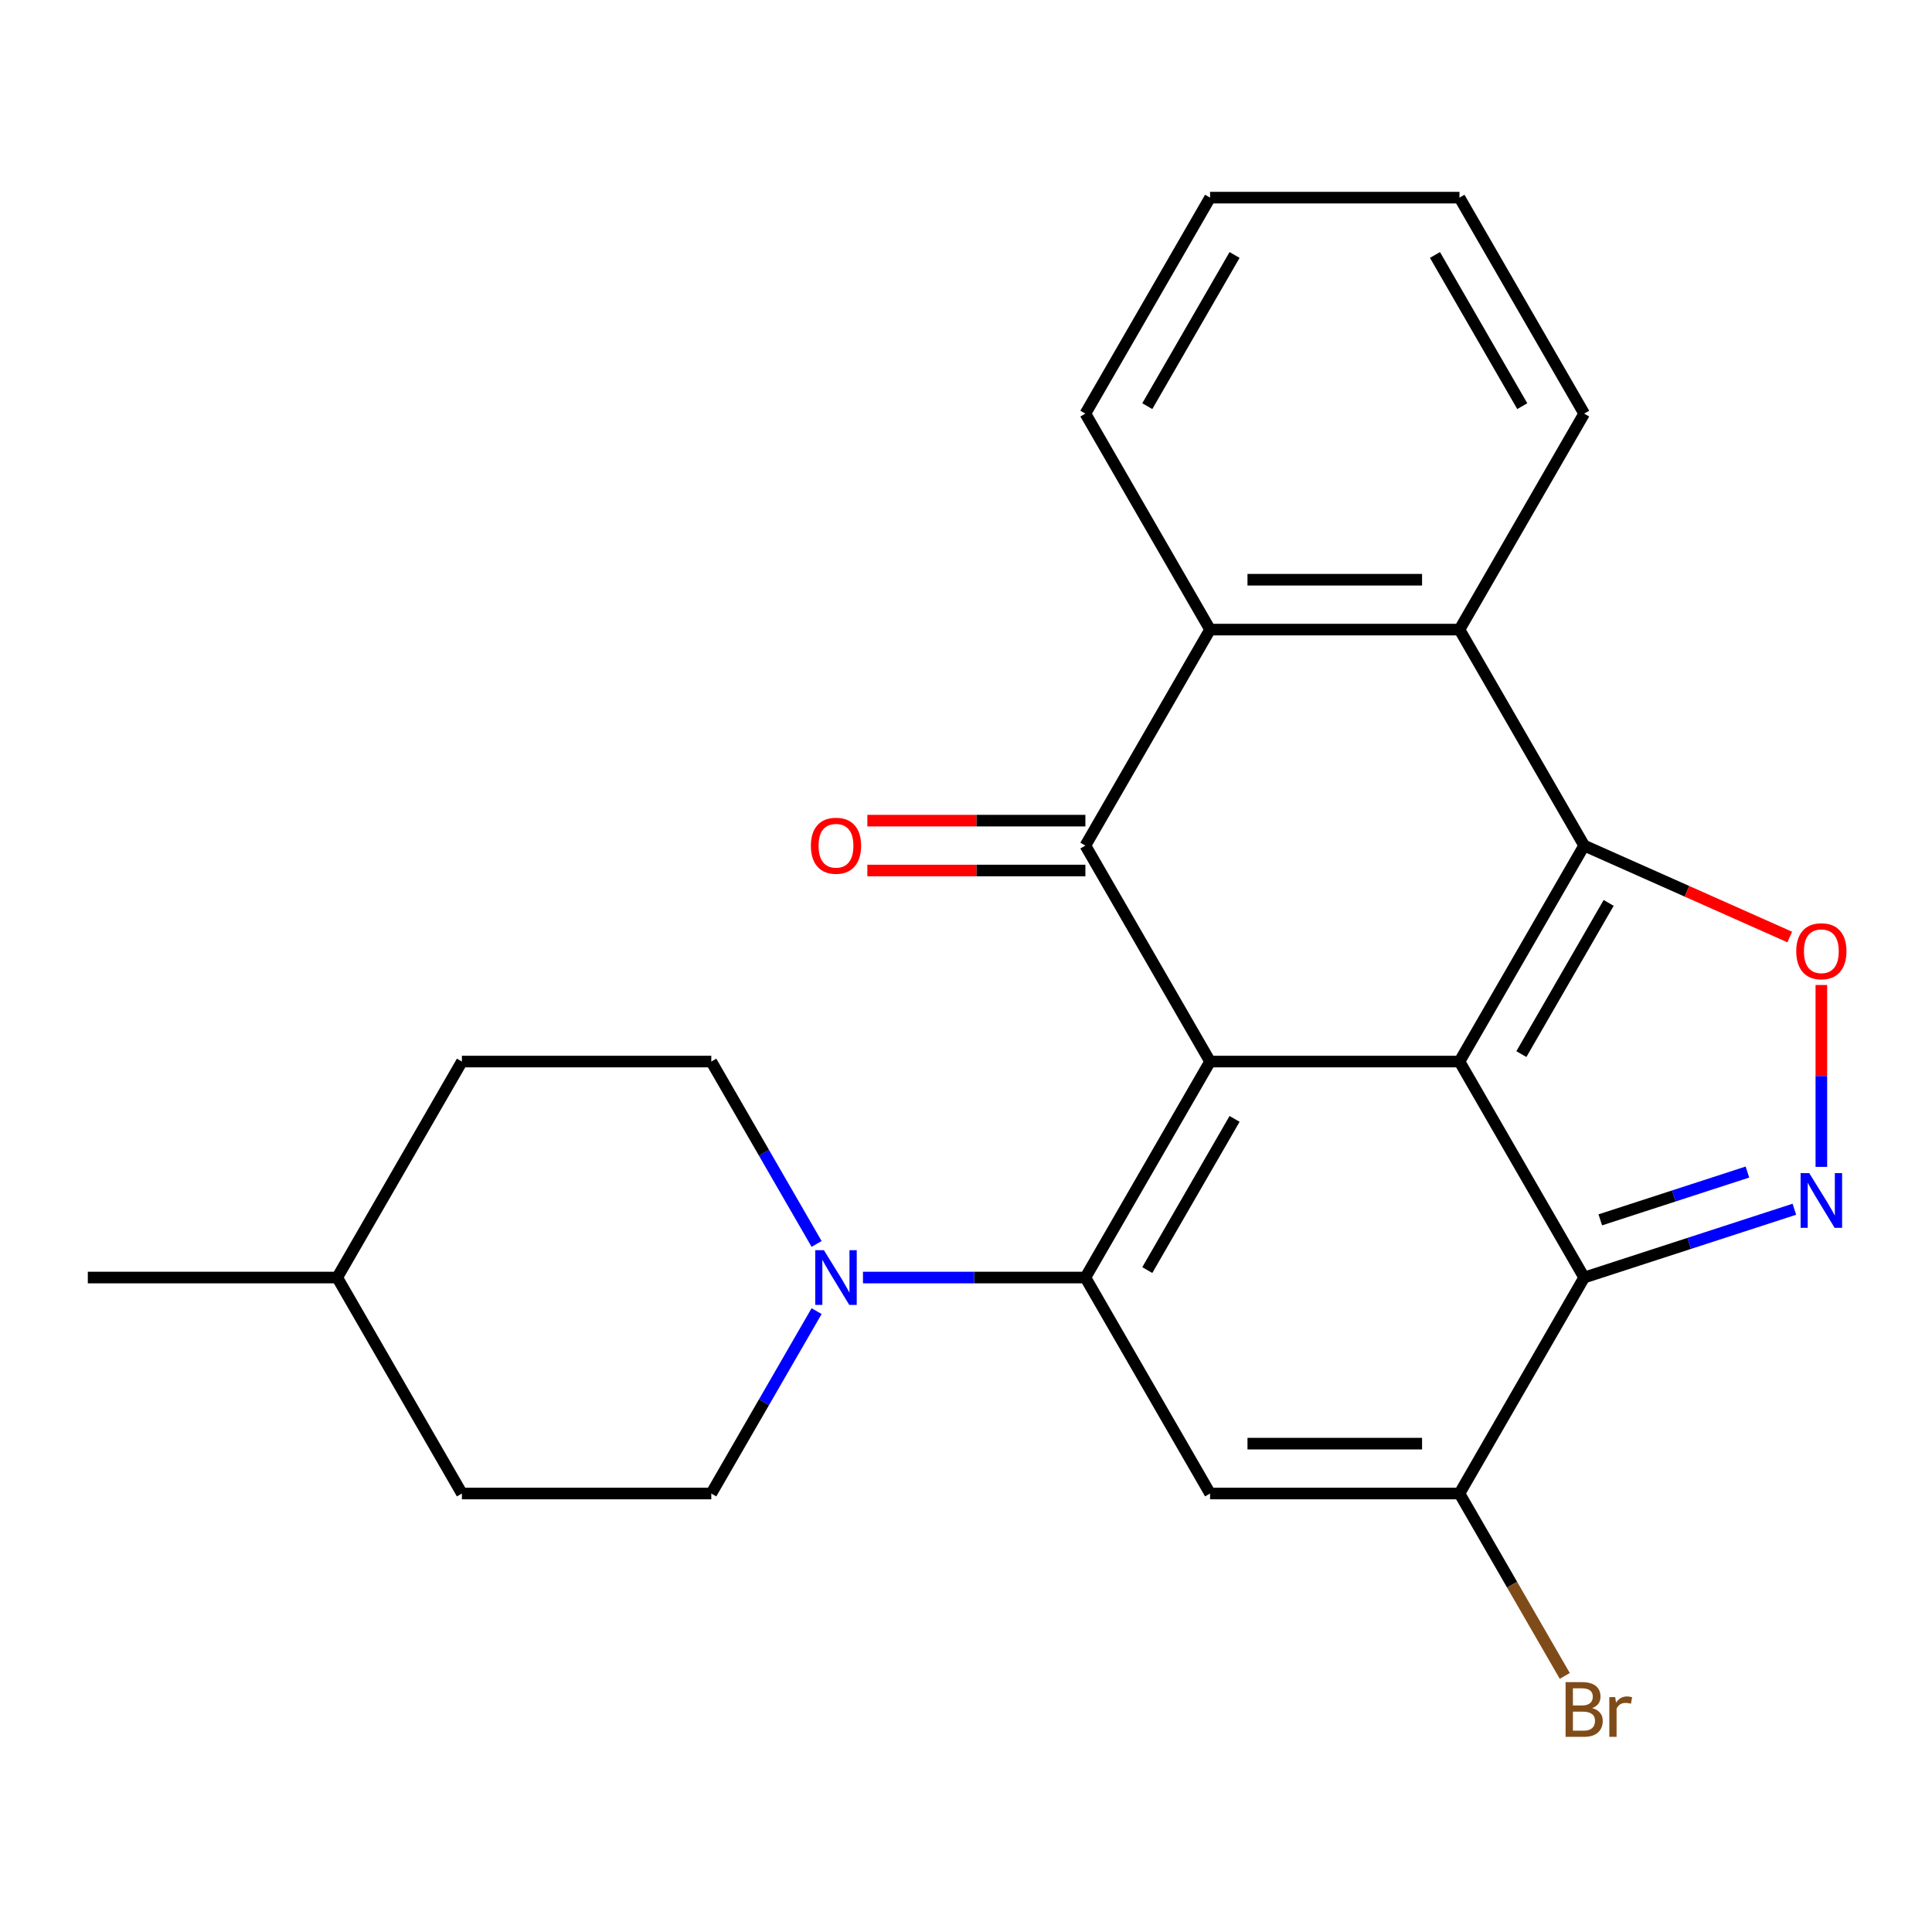 <?xml version='1.0' encoding='iso-8859-1'?>
<svg version='1.1' baseProfile='full'
              xmlns='http://www.w3.org/2000/svg'
                      xmlns:rdkit='http://www.rdkit.org/xml'
                      xmlns:xlink='http://www.w3.org/1999/xlink'
                  xml:space='preserve'
width='1000px' height='1000px' viewBox='0 0 1000 1000'>
<!-- END OF HEADER -->
<rect style='opacity:1.0;fill:#FFFFFF;stroke:none' width='1000' height='1000' x='0' y='0'> </rect>
<path class='bond-0' d='M 626.335,549.46 L 755.42,549.46' style='fill:none;fill-rule:evenodd;stroke:#000000;stroke-width:6px;stroke-linecap:butt;stroke-linejoin:miter;stroke-opacity:1' />
<path class='bond-1' d='M 626.335,549.46 L 561.793,661.251' style='fill:none;fill-rule:evenodd;stroke:#000000;stroke-width:6px;stroke-linecap:butt;stroke-linejoin:miter;stroke-opacity:1' />
<path class='bond-1' d='M 639.012,579.137 L 593.833,657.39' style='fill:none;fill-rule:evenodd;stroke:#000000;stroke-width:6px;stroke-linecap:butt;stroke-linejoin:miter;stroke-opacity:1' />
<path class='bond-4' d='M 626.335,549.46 L 561.793,437.669' style='fill:none;fill-rule:evenodd;stroke:#000000;stroke-width:6px;stroke-linecap:butt;stroke-linejoin:miter;stroke-opacity:1' />
<path class='bond-2' d='M 755.42,549.46 L 819.962,437.669' style='fill:none;fill-rule:evenodd;stroke:#000000;stroke-width:6px;stroke-linecap:butt;stroke-linejoin:miter;stroke-opacity:1' />
<path class='bond-2' d='M 787.46,545.6 L 832.639,467.346' style='fill:none;fill-rule:evenodd;stroke:#000000;stroke-width:6px;stroke-linecap:butt;stroke-linejoin:miter;stroke-opacity:1' />
<path class='bond-3' d='M 755.42,549.46 L 819.962,661.251' style='fill:none;fill-rule:evenodd;stroke:#000000;stroke-width:6px;stroke-linecap:butt;stroke-linejoin:miter;stroke-opacity:1' />
<path class='bond-5' d='M 561.793,661.251 L 626.335,773.041' style='fill:none;fill-rule:evenodd;stroke:#000000;stroke-width:6px;stroke-linecap:butt;stroke-linejoin:miter;stroke-opacity:1' />
<path class='bond-11' d='M 561.793,661.251 L 504.234,661.251' style='fill:none;fill-rule:evenodd;stroke:#000000;stroke-width:6px;stroke-linecap:butt;stroke-linejoin:miter;stroke-opacity:1' />
<path class='bond-11' d='M 504.234,661.251 L 446.676,661.251' style='fill:none;fill-rule:evenodd;stroke:#0000FF;stroke-width:6px;stroke-linecap:butt;stroke-linejoin:miter;stroke-opacity:1' />
<path class='bond-7' d='M 819.962,437.669 L 873.166,461.335' style='fill:none;fill-rule:evenodd;stroke:#000000;stroke-width:6px;stroke-linecap:butt;stroke-linejoin:miter;stroke-opacity:1' />
<path class='bond-7' d='M 873.166,461.335 L 926.37,485' style='fill:none;fill-rule:evenodd;stroke:#FF0000;stroke-width:6px;stroke-linecap:butt;stroke-linejoin:miter;stroke-opacity:1' />
<path class='bond-24' d='M 819.962,437.669 L 755.42,325.879' style='fill:none;fill-rule:evenodd;stroke:#000000;stroke-width:6px;stroke-linecap:butt;stroke-linejoin:miter;stroke-opacity:1' />
<path class='bond-6' d='M 819.962,661.251 L 874.362,643.575' style='fill:none;fill-rule:evenodd;stroke:#000000;stroke-width:6px;stroke-linecap:butt;stroke-linejoin:miter;stroke-opacity:1' />
<path class='bond-6' d='M 874.362,643.575 L 928.762,625.899' style='fill:none;fill-rule:evenodd;stroke:#0000FF;stroke-width:6px;stroke-linecap:butt;stroke-linejoin:miter;stroke-opacity:1' />
<path class='bond-6' d='M 828.305,631.395 L 866.384,619.022' style='fill:none;fill-rule:evenodd;stroke:#000000;stroke-width:6px;stroke-linecap:butt;stroke-linejoin:miter;stroke-opacity:1' />
<path class='bond-6' d='M 866.384,619.022 L 904.464,606.649' style='fill:none;fill-rule:evenodd;stroke:#0000FF;stroke-width:6px;stroke-linecap:butt;stroke-linejoin:miter;stroke-opacity:1' />
<path class='bond-25' d='M 819.962,661.251 L 755.42,773.041' style='fill:none;fill-rule:evenodd;stroke:#000000;stroke-width:6px;stroke-linecap:butt;stroke-linejoin:miter;stroke-opacity:1' />
<path class='bond-10' d='M 561.793,437.669 L 626.335,325.879' style='fill:none;fill-rule:evenodd;stroke:#000000;stroke-width:6px;stroke-linecap:butt;stroke-linejoin:miter;stroke-opacity:1' />
<path class='bond-12' d='M 561.793,424.761 L 505.364,424.761' style='fill:none;fill-rule:evenodd;stroke:#000000;stroke-width:6px;stroke-linecap:butt;stroke-linejoin:miter;stroke-opacity:1' />
<path class='bond-12' d='M 505.364,424.761 L 448.936,424.761' style='fill:none;fill-rule:evenodd;stroke:#FF0000;stroke-width:6px;stroke-linecap:butt;stroke-linejoin:miter;stroke-opacity:1' />
<path class='bond-12' d='M 561.793,450.578 L 505.364,450.578' style='fill:none;fill-rule:evenodd;stroke:#000000;stroke-width:6px;stroke-linecap:butt;stroke-linejoin:miter;stroke-opacity:1' />
<path class='bond-12' d='M 505.364,450.578 L 448.936,450.578' style='fill:none;fill-rule:evenodd;stroke:#FF0000;stroke-width:6px;stroke-linecap:butt;stroke-linejoin:miter;stroke-opacity:1' />
<path class='bond-8' d='M 626.335,773.041 L 755.42,773.041' style='fill:none;fill-rule:evenodd;stroke:#000000;stroke-width:6px;stroke-linecap:butt;stroke-linejoin:miter;stroke-opacity:1' />
<path class='bond-8' d='M 645.698,747.224 L 736.057,747.224' style='fill:none;fill-rule:evenodd;stroke:#000000;stroke-width:6px;stroke-linecap:butt;stroke-linejoin:miter;stroke-opacity:1' />
<path class='bond-26' d='M 942.729,603.974 L 942.729,556.902' style='fill:none;fill-rule:evenodd;stroke:#0000FF;stroke-width:6px;stroke-linecap:butt;stroke-linejoin:miter;stroke-opacity:1' />
<path class='bond-26' d='M 942.729,556.902 L 942.729,509.829' style='fill:none;fill-rule:evenodd;stroke:#FF0000;stroke-width:6px;stroke-linecap:butt;stroke-linejoin:miter;stroke-opacity:1' />
<path class='bond-15' d='M 755.42,773.041 L 782.672,820.243' style='fill:none;fill-rule:evenodd;stroke:#000000;stroke-width:6px;stroke-linecap:butt;stroke-linejoin:miter;stroke-opacity:1' />
<path class='bond-15' d='M 782.672,820.243 L 809.924,867.445' style='fill:none;fill-rule:evenodd;stroke:#7F4C19;stroke-width:6px;stroke-linecap:butt;stroke-linejoin:miter;stroke-opacity:1' />
<path class='bond-9' d='M 755.42,325.879 L 626.335,325.879' style='fill:none;fill-rule:evenodd;stroke:#000000;stroke-width:6px;stroke-linecap:butt;stroke-linejoin:miter;stroke-opacity:1' />
<path class='bond-9' d='M 736.057,300.062 L 645.698,300.062' style='fill:none;fill-rule:evenodd;stroke:#000000;stroke-width:6px;stroke-linecap:butt;stroke-linejoin:miter;stroke-opacity:1' />
<path class='bond-18' d='M 755.42,325.879 L 819.962,214.088' style='fill:none;fill-rule:evenodd;stroke:#000000;stroke-width:6px;stroke-linecap:butt;stroke-linejoin:miter;stroke-opacity:1' />
<path class='bond-19' d='M 626.335,325.879 L 561.793,214.088' style='fill:none;fill-rule:evenodd;stroke:#000000;stroke-width:6px;stroke-linecap:butt;stroke-linejoin:miter;stroke-opacity:1' />
<path class='bond-13' d='M 422.67,643.863 L 395.418,596.662' style='fill:none;fill-rule:evenodd;stroke:#0000FF;stroke-width:6px;stroke-linecap:butt;stroke-linejoin:miter;stroke-opacity:1' />
<path class='bond-13' d='M 395.418,596.662 L 368.166,549.46' style='fill:none;fill-rule:evenodd;stroke:#000000;stroke-width:6px;stroke-linecap:butt;stroke-linejoin:miter;stroke-opacity:1' />
<path class='bond-14' d='M 422.67,678.638 L 395.418,725.839' style='fill:none;fill-rule:evenodd;stroke:#0000FF;stroke-width:6px;stroke-linecap:butt;stroke-linejoin:miter;stroke-opacity:1' />
<path class='bond-14' d='M 395.418,725.839 L 368.166,773.041' style='fill:none;fill-rule:evenodd;stroke:#000000;stroke-width:6px;stroke-linecap:butt;stroke-linejoin:miter;stroke-opacity:1' />
<path class='bond-17' d='M 368.166,549.46 L 239.082,549.46' style='fill:none;fill-rule:evenodd;stroke:#000000;stroke-width:6px;stroke-linecap:butt;stroke-linejoin:miter;stroke-opacity:1' />
<path class='bond-16' d='M 368.166,773.041 L 239.082,773.041' style='fill:none;fill-rule:evenodd;stroke:#000000;stroke-width:6px;stroke-linecap:butt;stroke-linejoin:miter;stroke-opacity:1' />
<path class='bond-20' d='M 239.082,773.041 L 174.539,661.251' style='fill:none;fill-rule:evenodd;stroke:#000000;stroke-width:6px;stroke-linecap:butt;stroke-linejoin:miter;stroke-opacity:1' />
<path class='bond-28' d='M 239.082,549.46 L 174.539,661.251' style='fill:none;fill-rule:evenodd;stroke:#000000;stroke-width:6px;stroke-linecap:butt;stroke-linejoin:miter;stroke-opacity:1' />
<path class='bond-27' d='M 819.962,214.088 L 755.42,102.298' style='fill:none;fill-rule:evenodd;stroke:#000000;stroke-width:6px;stroke-linecap:butt;stroke-linejoin:miter;stroke-opacity:1' />
<path class='bond-27' d='M 787.923,210.228 L 742.743,131.975' style='fill:none;fill-rule:evenodd;stroke:#000000;stroke-width:6px;stroke-linecap:butt;stroke-linejoin:miter;stroke-opacity:1' />
<path class='bond-23' d='M 561.793,214.088 L 626.335,102.298' style='fill:none;fill-rule:evenodd;stroke:#000000;stroke-width:6px;stroke-linecap:butt;stroke-linejoin:miter;stroke-opacity:1' />
<path class='bond-23' d='M 593.833,210.228 L 639.012,131.975' style='fill:none;fill-rule:evenodd;stroke:#000000;stroke-width:6px;stroke-linecap:butt;stroke-linejoin:miter;stroke-opacity:1' />
<path class='bond-21' d='M 174.539,661.251 L 45.455,661.251' style='fill:none;fill-rule:evenodd;stroke:#000000;stroke-width:6px;stroke-linecap:butt;stroke-linejoin:miter;stroke-opacity:1' />
<path class='bond-22' d='M 755.42,102.298 L 626.335,102.298' style='fill:none;fill-rule:evenodd;stroke:#000000;stroke-width:6px;stroke-linecap:butt;stroke-linejoin:miter;stroke-opacity:1' />
<path  class='atom-7' d='M 936.469 607.201
L 945.749 622.201
Q 946.669 623.681, 948.149 626.361
Q 949.629 629.041, 949.709 629.201
L 949.709 607.201
L 953.469 607.201
L 953.469 635.521
L 949.589 635.521
L 939.629 619.121
Q 938.469 617.201, 937.229 615.001
Q 936.029 612.801, 935.669 612.121
L 935.669 635.521
L 931.989 635.521
L 931.989 607.201
L 936.469 607.201
' fill='#0000FF'/>
<path  class='atom-8' d='M 929.729 492.357
Q 929.729 485.557, 933.089 481.757
Q 936.449 477.957, 942.729 477.957
Q 949.009 477.957, 952.369 481.757
Q 955.729 485.557, 955.729 492.357
Q 955.729 499.237, 952.329 503.157
Q 948.929 507.037, 942.729 507.037
Q 936.489 507.037, 933.089 503.157
Q 929.729 499.277, 929.729 492.357
M 942.729 503.837
Q 947.049 503.837, 949.369 500.957
Q 951.729 498.037, 951.729 492.357
Q 951.729 486.797, 949.369 483.997
Q 947.049 481.157, 942.729 481.157
Q 938.409 481.157, 936.049 483.957
Q 933.729 486.757, 933.729 492.357
Q 933.729 498.077, 936.049 500.957
Q 938.409 503.837, 942.729 503.837
' fill='#FF0000'/>
<path  class='atom-12' d='M 426.448 647.091
L 435.728 662.091
Q 436.648 663.571, 438.128 666.251
Q 439.608 668.931, 439.688 669.091
L 439.688 647.091
L 443.448 647.091
L 443.448 675.411
L 439.568 675.411
L 429.608 659.011
Q 428.448 657.091, 427.208 654.891
Q 426.008 652.691, 425.648 652.011
L 425.648 675.411
L 421.968 675.411
L 421.968 647.091
L 426.448 647.091
' fill='#0000FF'/>
<path  class='atom-13' d='M 419.708 437.749
Q 419.708 430.949, 423.068 427.149
Q 426.428 423.349, 432.708 423.349
Q 438.988 423.349, 442.348 427.149
Q 445.708 430.949, 445.708 437.749
Q 445.708 444.629, 442.308 448.549
Q 438.908 452.429, 432.708 452.429
Q 426.468 452.429, 423.068 448.549
Q 419.708 444.669, 419.708 437.749
M 432.708 449.229
Q 437.028 449.229, 439.348 446.349
Q 441.708 443.429, 441.708 437.749
Q 441.708 432.189, 439.348 429.389
Q 437.028 426.549, 432.708 426.549
Q 428.388 426.549, 426.028 429.349
Q 423.708 432.149, 423.708 437.749
Q 423.708 443.469, 426.028 446.349
Q 428.388 449.229, 432.708 449.229
' fill='#FF0000'/>
<path  class='atom-16' d='M 824.102 884.112
Q 826.822 884.872, 828.182 886.552
Q 829.582 888.192, 829.582 890.632
Q 829.582 894.552, 827.062 896.792
Q 824.582 898.992, 819.862 898.992
L 810.342 898.992
L 810.342 870.672
L 818.702 870.672
Q 823.542 870.672, 825.982 872.632
Q 828.422 874.592, 828.422 878.192
Q 828.422 882.472, 824.102 884.112
M 814.142 873.872
L 814.142 882.752
L 818.702 882.752
Q 821.502 882.752, 822.942 881.632
Q 824.422 880.472, 824.422 878.192
Q 824.422 873.872, 818.702 873.872
L 814.142 873.872
M 819.862 895.792
Q 822.622 895.792, 824.102 894.472
Q 825.582 893.152, 825.582 890.632
Q 825.582 888.312, 823.942 887.152
Q 822.342 885.952, 819.262 885.952
L 814.142 885.952
L 814.142 895.792
L 819.862 895.792
' fill='#7F4C19'/>
<path  class='atom-16' d='M 836.022 878.432
L 836.462 881.272
Q 838.622 878.072, 842.142 878.072
Q 843.262 878.072, 844.782 878.472
L 844.182 881.832
Q 842.462 881.432, 841.502 881.432
Q 839.822 881.432, 838.702 882.112
Q 837.622 882.752, 836.742 884.312
L 836.742 898.992
L 832.982 898.992
L 832.982 878.432
L 836.022 878.432
' fill='#7F4C19'/>
</svg>
